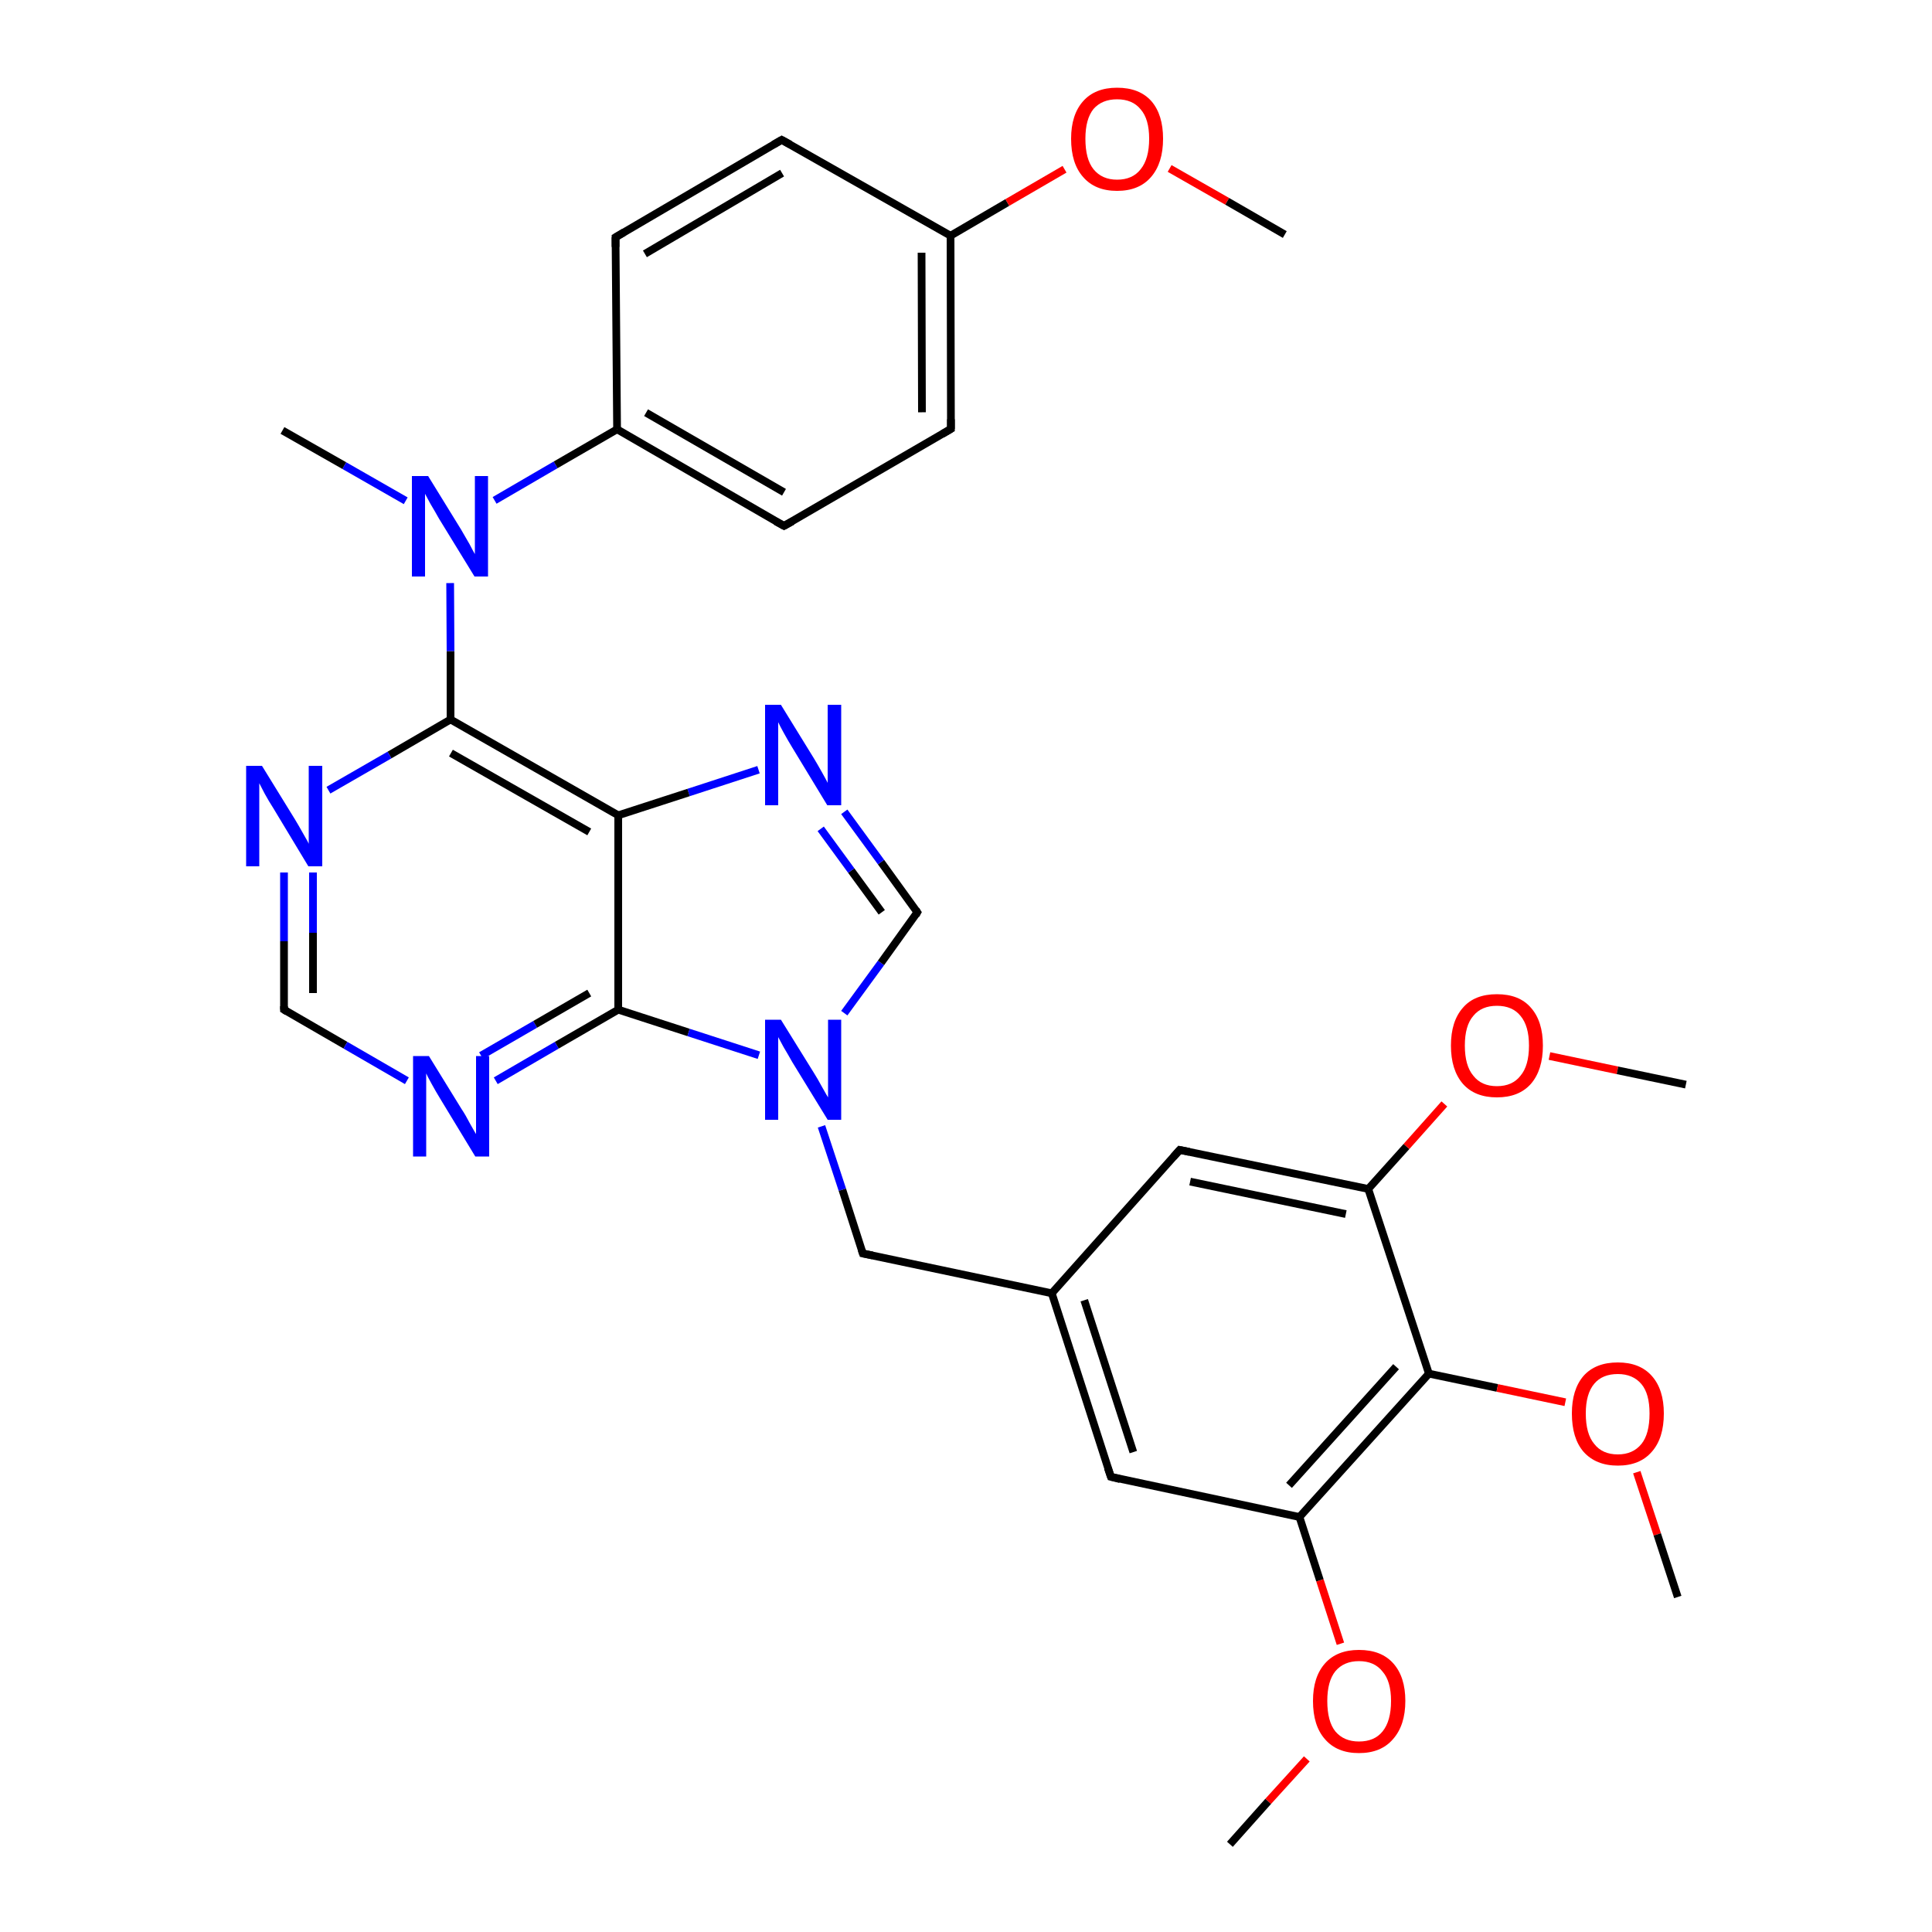 <?xml version='1.0' encoding='iso-8859-1'?>
<svg version='1.1' baseProfile='full'
              xmlns='http://www.w3.org/2000/svg'
                      xmlns:rdkit='http://www.rdkit.org/xml'
                      xmlns:xlink='http://www.w3.org/1999/xlink'
                  xml:space='preserve'
width='500px' height='500px' viewBox='0 0 500 500'>
<!-- END OF HEADER -->
<path class='bond-0 atom-0 atom-1' d='M 73.5,225.8 L 73.5,243.6' style='fill:none;fill-rule:evenodd;stroke:#0000FF;stroke-width:2.0px;stroke-linecap:butt;stroke-linejoin:miter;stroke-opacity:1' />
<path class='bond-0 atom-0 atom-1' d='M 73.5,243.6 L 73.5,261.3' style='fill:none;fill-rule:evenodd;stroke:#000000;stroke-width:2.0px;stroke-linecap:butt;stroke-linejoin:miter;stroke-opacity:1' />
<path class='bond-0 atom-0 atom-1' d='M 81.0,225.8 L 81.0,241.4' style='fill:none;fill-rule:evenodd;stroke:#0000FF;stroke-width:2.0px;stroke-linecap:butt;stroke-linejoin:miter;stroke-opacity:1' />
<path class='bond-0 atom-0 atom-1' d='M 81.0,241.4 L 81.0,257.0' style='fill:none;fill-rule:evenodd;stroke:#000000;stroke-width:2.0px;stroke-linecap:butt;stroke-linejoin:miter;stroke-opacity:1' />
<path class='bond-1 atom-1 atom-2' d='M 73.5,261.3 L 89.4,270.5' style='fill:none;fill-rule:evenodd;stroke:#000000;stroke-width:2.0px;stroke-linecap:butt;stroke-linejoin:miter;stroke-opacity:1' />
<path class='bond-1 atom-1 atom-2' d='M 89.4,270.5 L 105.3,279.7' style='fill:none;fill-rule:evenodd;stroke:#0000FF;stroke-width:2.0px;stroke-linecap:butt;stroke-linejoin:miter;stroke-opacity:1' />
<path class='bond-2 atom-2 atom-5' d='M 128.3,279.7 L 144.1,270.5' style='fill:none;fill-rule:evenodd;stroke:#0000FF;stroke-width:2.0px;stroke-linecap:butt;stroke-linejoin:miter;stroke-opacity:1' />
<path class='bond-2 atom-2 atom-5' d='M 144.1,270.5 L 160.0,261.3' style='fill:none;fill-rule:evenodd;stroke:#000000;stroke-width:2.0px;stroke-linecap:butt;stroke-linejoin:miter;stroke-opacity:1' />
<path class='bond-2 atom-2 atom-5' d='M 124.5,273.2 L 138.5,265.1' style='fill:none;fill-rule:evenodd;stroke:#0000FF;stroke-width:2.0px;stroke-linecap:butt;stroke-linejoin:miter;stroke-opacity:1' />
<path class='bond-2 atom-2 atom-5' d='M 138.5,265.1 L 152.5,257.0' style='fill:none;fill-rule:evenodd;stroke:#000000;stroke-width:2.0px;stroke-linecap:butt;stroke-linejoin:miter;stroke-opacity:1' />
<path class='bond-3 atom-4 atom-3' d='M 160.0,211.0 L 116.6,186.2' style='fill:none;fill-rule:evenodd;stroke:#000000;stroke-width:2.0px;stroke-linecap:butt;stroke-linejoin:miter;stroke-opacity:1' />
<path class='bond-3 atom-4 atom-3' d='M 152.5,215.3 L 116.7,194.9' style='fill:none;fill-rule:evenodd;stroke:#000000;stroke-width:2.0px;stroke-linecap:butt;stroke-linejoin:miter;stroke-opacity:1' />
<path class='bond-4 atom-3 atom-0' d='M 116.6,186.2 L 100.8,195.4' style='fill:none;fill-rule:evenodd;stroke:#000000;stroke-width:2.0px;stroke-linecap:butt;stroke-linejoin:miter;stroke-opacity:1' />
<path class='bond-4 atom-3 atom-0' d='M 100.8,195.4 L 85.0,204.5' style='fill:none;fill-rule:evenodd;stroke:#0000FF;stroke-width:2.0px;stroke-linecap:butt;stroke-linejoin:miter;stroke-opacity:1' />
<path class='bond-5 atom-4 atom-5' d='M 160.0,211.0 L 160.0,261.3' style='fill:none;fill-rule:evenodd;stroke:#000000;stroke-width:2.0px;stroke-linecap:butt;stroke-linejoin:miter;stroke-opacity:1' />
<path class='bond-6 atom-5 atom-6' d='M 160.0,261.3 L 178.2,267.2' style='fill:none;fill-rule:evenodd;stroke:#000000;stroke-width:2.0px;stroke-linecap:butt;stroke-linejoin:miter;stroke-opacity:1' />
<path class='bond-6 atom-5 atom-6' d='M 178.2,267.2 L 196.4,273.1' style='fill:none;fill-rule:evenodd;stroke:#0000FF;stroke-width:2.0px;stroke-linecap:butt;stroke-linejoin:miter;stroke-opacity:1' />
<path class='bond-7 atom-6 atom-7' d='M 218.5,262.2 L 228.0,249.2' style='fill:none;fill-rule:evenodd;stroke:#0000FF;stroke-width:2.0px;stroke-linecap:butt;stroke-linejoin:miter;stroke-opacity:1' />
<path class='bond-7 atom-6 atom-7' d='M 228.0,249.2 L 237.4,236.1' style='fill:none;fill-rule:evenodd;stroke:#000000;stroke-width:2.0px;stroke-linecap:butt;stroke-linejoin:miter;stroke-opacity:1' />
<path class='bond-8 atom-7 atom-8' d='M 237.4,236.1 L 228.0,223.1' style='fill:none;fill-rule:evenodd;stroke:#000000;stroke-width:2.0px;stroke-linecap:butt;stroke-linejoin:miter;stroke-opacity:1' />
<path class='bond-8 atom-7 atom-8' d='M 228.0,223.1 L 218.5,210.1' style='fill:none;fill-rule:evenodd;stroke:#0000FF;stroke-width:2.0px;stroke-linecap:butt;stroke-linejoin:miter;stroke-opacity:1' />
<path class='bond-8 atom-7 atom-8' d='M 228.2,236.1 L 220.3,225.3' style='fill:none;fill-rule:evenodd;stroke:#000000;stroke-width:2.0px;stroke-linecap:butt;stroke-linejoin:miter;stroke-opacity:1' />
<path class='bond-8 atom-7 atom-8' d='M 220.3,225.3 L 212.4,214.5' style='fill:none;fill-rule:evenodd;stroke:#0000FF;stroke-width:2.0px;stroke-linecap:butt;stroke-linejoin:miter;stroke-opacity:1' />
<path class='bond-9 atom-8 atom-4' d='M 196.3,199.2 L 178.2,205.1' style='fill:none;fill-rule:evenodd;stroke:#0000FF;stroke-width:2.0px;stroke-linecap:butt;stroke-linejoin:miter;stroke-opacity:1' />
<path class='bond-9 atom-8 atom-4' d='M 178.2,205.1 L 160.0,211.0' style='fill:none;fill-rule:evenodd;stroke:#000000;stroke-width:2.0px;stroke-linecap:butt;stroke-linejoin:miter;stroke-opacity:1' />
<path class='bond-10 atom-3 atom-9' d='M 116.6,186.2 L 116.6,168.5' style='fill:none;fill-rule:evenodd;stroke:#000000;stroke-width:2.0px;stroke-linecap:butt;stroke-linejoin:miter;stroke-opacity:1' />
<path class='bond-10 atom-3 atom-9' d='M 116.6,168.5 L 116.5,150.9' style='fill:none;fill-rule:evenodd;stroke:#0000FF;stroke-width:2.0px;stroke-linecap:butt;stroke-linejoin:miter;stroke-opacity:1' />
<path class='bond-11 atom-9 atom-10' d='M 128.0,129.5 L 143.8,120.3' style='fill:none;fill-rule:evenodd;stroke:#0000FF;stroke-width:2.0px;stroke-linecap:butt;stroke-linejoin:miter;stroke-opacity:1' />
<path class='bond-11 atom-9 atom-10' d='M 143.8,120.3 L 159.7,111.1' style='fill:none;fill-rule:evenodd;stroke:#000000;stroke-width:2.0px;stroke-linecap:butt;stroke-linejoin:miter;stroke-opacity:1' />
<path class='bond-12 atom-9 atom-11' d='M 105.0,129.6 L 89.1,120.5' style='fill:none;fill-rule:evenodd;stroke:#0000FF;stroke-width:2.0px;stroke-linecap:butt;stroke-linejoin:miter;stroke-opacity:1' />
<path class='bond-12 atom-9 atom-11' d='M 89.1,120.5 L 73.1,111.4' style='fill:none;fill-rule:evenodd;stroke:#000000;stroke-width:2.0px;stroke-linecap:butt;stroke-linejoin:miter;stroke-opacity:1' />
<path class='bond-13 atom-10 atom-12' d='M 159.7,111.1 L 202.9,136.1' style='fill:none;fill-rule:evenodd;stroke:#000000;stroke-width:2.0px;stroke-linecap:butt;stroke-linejoin:miter;stroke-opacity:1' />
<path class='bond-13 atom-10 atom-12' d='M 167.2,106.8 L 202.9,127.4' style='fill:none;fill-rule:evenodd;stroke:#000000;stroke-width:2.0px;stroke-linecap:butt;stroke-linejoin:miter;stroke-opacity:1' />
<path class='bond-14 atom-12 atom-13' d='M 202.9,136.1 L 246.1,111.0' style='fill:none;fill-rule:evenodd;stroke:#000000;stroke-width:2.0px;stroke-linecap:butt;stroke-linejoin:miter;stroke-opacity:1' />
<path class='bond-15 atom-13 atom-14' d='M 246.1,111.0 L 246.0,61.0' style='fill:none;fill-rule:evenodd;stroke:#000000;stroke-width:2.0px;stroke-linecap:butt;stroke-linejoin:miter;stroke-opacity:1' />
<path class='bond-15 atom-13 atom-14' d='M 238.6,106.7 L 238.5,65.4' style='fill:none;fill-rule:evenodd;stroke:#000000;stroke-width:2.0px;stroke-linecap:butt;stroke-linejoin:miter;stroke-opacity:1' />
<path class='bond-16 atom-14 atom-15' d='M 246.0,61.0 L 202.3,36.2' style='fill:none;fill-rule:evenodd;stroke:#000000;stroke-width:2.0px;stroke-linecap:butt;stroke-linejoin:miter;stroke-opacity:1' />
<path class='bond-17 atom-15 atom-16' d='M 202.3,36.2 L 159.3,61.4' style='fill:none;fill-rule:evenodd;stroke:#000000;stroke-width:2.0px;stroke-linecap:butt;stroke-linejoin:miter;stroke-opacity:1' />
<path class='bond-17 atom-15 atom-16' d='M 202.4,44.8 L 166.9,65.7' style='fill:none;fill-rule:evenodd;stroke:#000000;stroke-width:2.0px;stroke-linecap:butt;stroke-linejoin:miter;stroke-opacity:1' />
<path class='bond-18 atom-16 atom-10' d='M 159.3,61.4 L 159.7,111.1' style='fill:none;fill-rule:evenodd;stroke:#000000;stroke-width:2.0px;stroke-linecap:butt;stroke-linejoin:miter;stroke-opacity:1' />
<path class='bond-19 atom-14 atom-17' d='M 246.0,61.0 L 260.7,52.4' style='fill:none;fill-rule:evenodd;stroke:#000000;stroke-width:2.0px;stroke-linecap:butt;stroke-linejoin:miter;stroke-opacity:1' />
<path class='bond-19 atom-14 atom-17' d='M 260.7,52.4 L 275.5,43.8' style='fill:none;fill-rule:evenodd;stroke:#FF0000;stroke-width:2.0px;stroke-linecap:butt;stroke-linejoin:miter;stroke-opacity:1' />
<path class='bond-20 atom-17 atom-18' d='M 302.7,43.6 L 317.6,52.1' style='fill:none;fill-rule:evenodd;stroke:#FF0000;stroke-width:2.0px;stroke-linecap:butt;stroke-linejoin:miter;stroke-opacity:1' />
<path class='bond-20 atom-17 atom-18' d='M 317.6,52.1 L 332.5,60.7' style='fill:none;fill-rule:evenodd;stroke:#000000;stroke-width:2.0px;stroke-linecap:butt;stroke-linejoin:miter;stroke-opacity:1' />
<path class='bond-21 atom-6 atom-19' d='M 212.6,291.5 L 218.0,307.9' style='fill:none;fill-rule:evenodd;stroke:#0000FF;stroke-width:2.0px;stroke-linecap:butt;stroke-linejoin:miter;stroke-opacity:1' />
<path class='bond-21 atom-6 atom-19' d='M 218.0,307.9 L 223.3,324.4' style='fill:none;fill-rule:evenodd;stroke:#000000;stroke-width:2.0px;stroke-linecap:butt;stroke-linejoin:miter;stroke-opacity:1' />
<path class='bond-22 atom-19 atom-20' d='M 223.3,324.4 L 272.2,334.7' style='fill:none;fill-rule:evenodd;stroke:#000000;stroke-width:2.0px;stroke-linecap:butt;stroke-linejoin:miter;stroke-opacity:1' />
<path class='bond-23 atom-20 atom-21' d='M 272.2,334.7 L 287.5,382.2' style='fill:none;fill-rule:evenodd;stroke:#000000;stroke-width:2.0px;stroke-linecap:butt;stroke-linejoin:miter;stroke-opacity:1' />
<path class='bond-23 atom-20 atom-21' d='M 280.6,336.5 L 293.3,375.8' style='fill:none;fill-rule:evenodd;stroke:#000000;stroke-width:2.0px;stroke-linecap:butt;stroke-linejoin:miter;stroke-opacity:1' />
<path class='bond-24 atom-21 atom-22' d='M 287.5,382.2 L 336.3,392.6' style='fill:none;fill-rule:evenodd;stroke:#000000;stroke-width:2.0px;stroke-linecap:butt;stroke-linejoin:miter;stroke-opacity:1' />
<path class='bond-25 atom-22 atom-23' d='M 336.3,392.6 L 369.8,355.5' style='fill:none;fill-rule:evenodd;stroke:#000000;stroke-width:2.0px;stroke-linecap:butt;stroke-linejoin:miter;stroke-opacity:1' />
<path class='bond-25 atom-22 atom-23' d='M 333.6,384.4 L 361.3,353.7' style='fill:none;fill-rule:evenodd;stroke:#000000;stroke-width:2.0px;stroke-linecap:butt;stroke-linejoin:miter;stroke-opacity:1' />
<path class='bond-26 atom-23 atom-24' d='M 369.8,355.5 L 354.1,307.7' style='fill:none;fill-rule:evenodd;stroke:#000000;stroke-width:2.0px;stroke-linecap:butt;stroke-linejoin:miter;stroke-opacity:1' />
<path class='bond-27 atom-24 atom-25' d='M 354.1,307.7 L 305.3,297.6' style='fill:none;fill-rule:evenodd;stroke:#000000;stroke-width:2.0px;stroke-linecap:butt;stroke-linejoin:miter;stroke-opacity:1' />
<path class='bond-27 atom-24 atom-25' d='M 348.3,314.2 L 308.0,305.8' style='fill:none;fill-rule:evenodd;stroke:#000000;stroke-width:2.0px;stroke-linecap:butt;stroke-linejoin:miter;stroke-opacity:1' />
<path class='bond-28 atom-25 atom-20' d='M 305.3,297.6 L 272.2,334.7' style='fill:none;fill-rule:evenodd;stroke:#000000;stroke-width:2.0px;stroke-linecap:butt;stroke-linejoin:miter;stroke-opacity:1' />
<path class='bond-29 atom-23 atom-26' d='M 369.8,355.5 L 387.5,359.2' style='fill:none;fill-rule:evenodd;stroke:#000000;stroke-width:2.0px;stroke-linecap:butt;stroke-linejoin:miter;stroke-opacity:1' />
<path class='bond-29 atom-23 atom-26' d='M 387.5,359.2 L 405.1,362.9' style='fill:none;fill-rule:evenodd;stroke:#FF0000;stroke-width:2.0px;stroke-linecap:butt;stroke-linejoin:miter;stroke-opacity:1' />
<path class='bond-30 atom-26 atom-27' d='M 423.6,381.0 L 428.9,397.1' style='fill:none;fill-rule:evenodd;stroke:#FF0000;stroke-width:2.0px;stroke-linecap:butt;stroke-linejoin:miter;stroke-opacity:1' />
<path class='bond-30 atom-26 atom-27' d='M 428.9,397.1 L 434.2,413.3' style='fill:none;fill-rule:evenodd;stroke:#000000;stroke-width:2.0px;stroke-linecap:butt;stroke-linejoin:miter;stroke-opacity:1' />
<path class='bond-31 atom-24 atom-28' d='M 354.1,307.7 L 364.0,296.7' style='fill:none;fill-rule:evenodd;stroke:#000000;stroke-width:2.0px;stroke-linecap:butt;stroke-linejoin:miter;stroke-opacity:1' />
<path class='bond-31 atom-24 atom-28' d='M 364.0,296.7 L 373.8,285.7' style='fill:none;fill-rule:evenodd;stroke:#FF0000;stroke-width:2.0px;stroke-linecap:butt;stroke-linejoin:miter;stroke-opacity:1' />
<path class='bond-32 atom-22 atom-29' d='M 336.3,392.6 L 341.6,409.0' style='fill:none;fill-rule:evenodd;stroke:#000000;stroke-width:2.0px;stroke-linecap:butt;stroke-linejoin:miter;stroke-opacity:1' />
<path class='bond-32 atom-22 atom-29' d='M 341.6,409.0 L 346.9,425.4' style='fill:none;fill-rule:evenodd;stroke:#FF0000;stroke-width:2.0px;stroke-linecap:butt;stroke-linejoin:miter;stroke-opacity:1' />
<path class='bond-33 atom-29 atom-30' d='M 338.2,455.2 L 328.2,466.2' style='fill:none;fill-rule:evenodd;stroke:#FF0000;stroke-width:2.0px;stroke-linecap:butt;stroke-linejoin:miter;stroke-opacity:1' />
<path class='bond-33 atom-29 atom-30' d='M 328.2,466.2 L 318.3,477.3' style='fill:none;fill-rule:evenodd;stroke:#000000;stroke-width:2.0px;stroke-linecap:butt;stroke-linejoin:miter;stroke-opacity:1' />
<path class='bond-34 atom-28 atom-31' d='M 401.0,273.3 L 418.6,277.0' style='fill:none;fill-rule:evenodd;stroke:#FF0000;stroke-width:2.0px;stroke-linecap:butt;stroke-linejoin:miter;stroke-opacity:1' />
<path class='bond-34 atom-28 atom-31' d='M 418.6,277.0 L 436.3,280.7' style='fill:none;fill-rule:evenodd;stroke:#000000;stroke-width:2.0px;stroke-linecap:butt;stroke-linejoin:miter;stroke-opacity:1' />
<path d='M 73.5,260.4 L 73.5,261.3 L 74.3,261.8' style='fill:none;stroke:#000000;stroke-width:2.0px;stroke-linecap:butt;stroke-linejoin:miter;stroke-opacity:1;' />
<path d='M 237.0,236.8 L 237.4,236.1 L 237.0,235.5' style='fill:none;stroke:#000000;stroke-width:2.0px;stroke-linecap:butt;stroke-linejoin:miter;stroke-opacity:1;' />
<path d='M 200.7,134.9 L 202.9,136.1 L 205.1,134.9' style='fill:none;stroke:#000000;stroke-width:2.0px;stroke-linecap:butt;stroke-linejoin:miter;stroke-opacity:1;' />
<path d='M 243.9,112.3 L 246.1,111.0 L 246.1,108.5' style='fill:none;stroke:#000000;stroke-width:2.0px;stroke-linecap:butt;stroke-linejoin:miter;stroke-opacity:1;' />
<path d='M 204.5,37.4 L 202.3,36.2 L 200.2,37.4' style='fill:none;stroke:#000000;stroke-width:2.0px;stroke-linecap:butt;stroke-linejoin:miter;stroke-opacity:1;' />
<path d='M 161.5,60.1 L 159.3,61.4 L 159.3,63.9' style='fill:none;stroke:#000000;stroke-width:2.0px;stroke-linecap:butt;stroke-linejoin:miter;stroke-opacity:1;' />
<path d='M 223.0,323.5 L 223.3,324.4 L 225.8,324.9' style='fill:none;stroke:#000000;stroke-width:2.0px;stroke-linecap:butt;stroke-linejoin:miter;stroke-opacity:1;' />
<path d='M 286.7,379.9 L 287.5,382.2 L 289.9,382.8' style='fill:none;stroke:#000000;stroke-width:2.0px;stroke-linecap:butt;stroke-linejoin:miter;stroke-opacity:1;' />
<path d='M 307.8,298.1 L 305.3,297.6 L 303.7,299.4' style='fill:none;stroke:#000000;stroke-width:2.0px;stroke-linecap:butt;stroke-linejoin:miter;stroke-opacity:1;' />
<path class='atom-0' d='M 67.8 198.2
L 76.3 212.0
Q 77.1 213.3, 78.5 215.8
Q 79.9 218.2, 79.9 218.4
L 79.9 198.2
L 83.4 198.2
L 83.4 224.2
L 79.8 224.2
L 70.7 209.1
Q 69.6 207.4, 68.5 205.4
Q 67.4 203.3, 67.1 202.7
L 67.1 224.2
L 63.7 224.2
L 63.7 198.2
L 67.8 198.2
' fill='#0000FF'/>
<path class='atom-2' d='M 111.0 273.3
L 119.5 287.1
Q 120.4 288.4, 121.7 290.9
Q 123.1 293.4, 123.2 293.5
L 123.2 273.3
L 126.6 273.3
L 126.6 299.3
L 123.0 299.3
L 113.9 284.3
Q 112.8 282.5, 111.7 280.5
Q 110.6 278.5, 110.3 277.8
L 110.3 299.3
L 106.9 299.3
L 106.9 273.3
L 111.0 273.3
' fill='#0000FF'/>
<path class='atom-6' d='M 202.1 263.9
L 210.6 277.6
Q 211.5 279.0, 212.8 281.4
Q 214.2 283.9, 214.3 284.0
L 214.3 263.9
L 217.7 263.9
L 217.7 289.8
L 214.2 289.8
L 205.0 274.8
Q 204.0 273.0, 202.8 271.0
Q 201.7 269.0, 201.4 268.4
L 201.4 289.8
L 198.0 289.8
L 198.0 263.9
L 202.1 263.9
' fill='#0000FF'/>
<path class='atom-8' d='M 202.1 182.4
L 210.6 196.2
Q 211.4 197.5, 212.8 200.0
Q 214.2 202.5, 214.2 202.6
L 214.2 182.4
L 217.7 182.4
L 217.7 208.4
L 214.1 208.4
L 205.0 193.4
Q 203.9 191.6, 202.8 189.6
Q 201.7 187.6, 201.4 186.9
L 201.4 208.4
L 198.0 208.4
L 198.0 182.4
L 202.1 182.4
' fill='#0000FF'/>
<path class='atom-9' d='M 110.8 123.2
L 119.3 137.0
Q 120.1 138.4, 121.5 140.8
Q 122.8 143.3, 122.9 143.4
L 122.9 123.2
L 126.3 123.2
L 126.3 149.2
L 122.8 149.2
L 113.6 134.2
Q 112.6 132.4, 111.4 130.4
Q 110.3 128.4, 110.0 127.8
L 110.0 149.2
L 106.6 149.2
L 106.6 123.2
L 110.8 123.2
' fill='#0000FF'/>
<path class='atom-17' d='M 277.2 35.9
Q 277.2 29.7, 280.3 26.2
Q 283.4 22.7, 289.1 22.7
Q 294.9 22.7, 298.0 26.2
Q 301.0 29.7, 301.0 35.9
Q 301.0 42.2, 297.9 45.8
Q 294.8 49.4, 289.1 49.4
Q 283.4 49.4, 280.3 45.8
Q 277.2 42.3, 277.2 35.9
M 289.1 46.5
Q 293.1 46.5, 295.2 43.8
Q 297.4 41.1, 297.4 35.9
Q 297.4 30.8, 295.2 28.3
Q 293.1 25.7, 289.1 25.7
Q 285.2 25.7, 283.0 28.2
Q 280.9 30.8, 280.9 35.9
Q 280.9 41.2, 283.0 43.8
Q 285.2 46.5, 289.1 46.5
' fill='#FF0000'/>
<path class='atom-26' d='M 406.8 365.8
Q 406.8 359.6, 409.8 356.1
Q 412.9 352.6, 418.7 352.6
Q 424.4 352.6, 427.5 356.1
Q 430.6 359.6, 430.6 365.8
Q 430.6 372.2, 427.5 375.7
Q 424.4 379.3, 418.7 379.3
Q 413.0 379.3, 409.8 375.7
Q 406.8 372.2, 406.8 365.8
M 418.7 376.4
Q 422.6 376.4, 424.8 373.7
Q 426.9 371.1, 426.9 365.8
Q 426.9 360.7, 424.8 358.2
Q 422.6 355.6, 418.7 355.6
Q 414.7 355.6, 412.6 358.1
Q 410.4 360.7, 410.4 365.8
Q 410.4 371.1, 412.6 373.7
Q 414.7 376.4, 418.7 376.4
' fill='#FF0000'/>
<path class='atom-28' d='M 375.5 270.6
Q 375.5 264.3, 378.6 260.8
Q 381.6 257.3, 387.4 257.3
Q 393.2 257.3, 396.2 260.8
Q 399.3 264.3, 399.3 270.6
Q 399.3 276.9, 396.2 280.5
Q 393.1 284.0, 387.4 284.0
Q 381.7 284.0, 378.6 280.5
Q 375.5 276.9, 375.5 270.6
M 387.4 281.1
Q 391.4 281.1, 393.5 278.4
Q 395.7 275.8, 395.7 270.6
Q 395.7 265.5, 393.5 262.9
Q 391.4 260.3, 387.4 260.3
Q 383.4 260.3, 381.3 262.9
Q 379.1 265.4, 379.1 270.6
Q 379.1 275.8, 381.3 278.4
Q 383.4 281.1, 387.4 281.1
' fill='#FF0000'/>
<path class='atom-29' d='M 339.8 440.2
Q 339.8 434.0, 342.9 430.5
Q 346.0 427.0, 351.7 427.0
Q 357.5 427.0, 360.6 430.5
Q 363.7 434.0, 363.7 440.2
Q 363.7 446.5, 360.5 450.1
Q 357.4 453.7, 351.7 453.7
Q 346.0 453.7, 342.9 450.1
Q 339.8 446.6, 339.8 440.2
M 351.7 450.7
Q 355.7 450.7, 357.8 448.1
Q 360.0 445.4, 360.0 440.2
Q 360.0 435.1, 357.8 432.6
Q 355.7 429.9, 351.7 429.9
Q 347.8 429.9, 345.6 432.5
Q 343.5 435.1, 343.5 440.2
Q 343.5 445.5, 345.6 448.1
Q 347.8 450.7, 351.7 450.7
' fill='#FF0000'/>
</svg>
